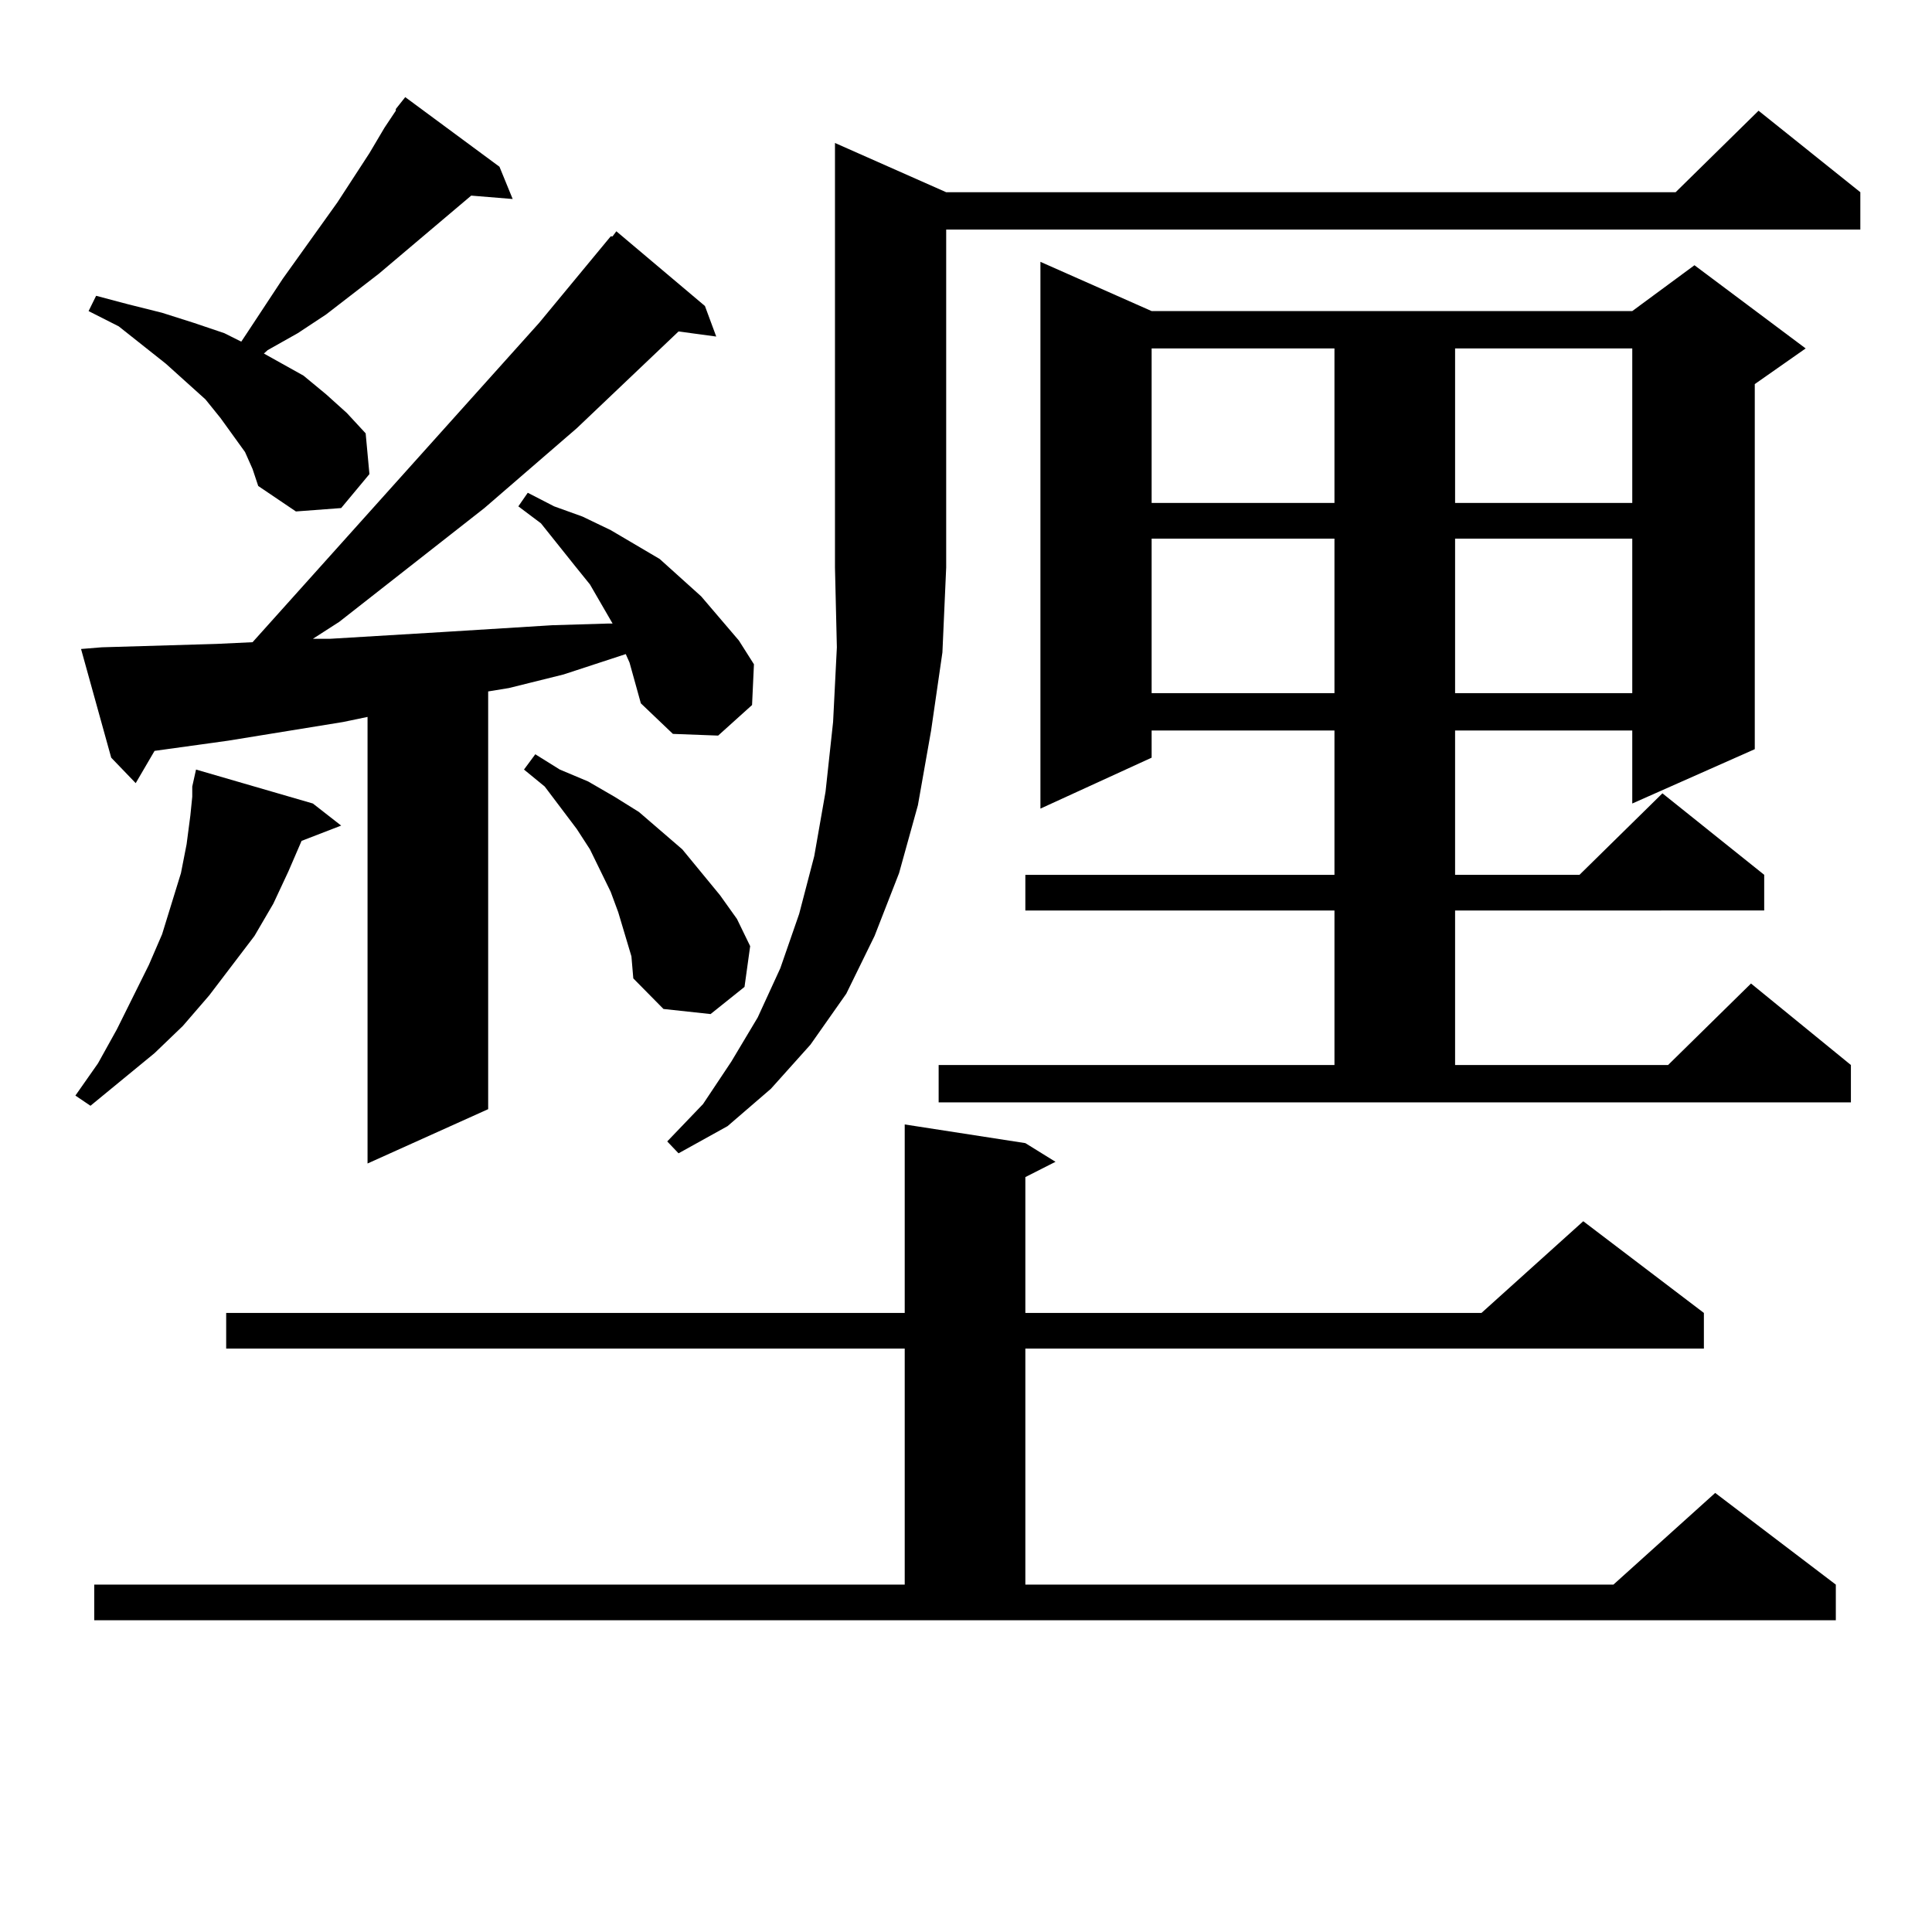<?xml version="1.0" encoding="utf-8"?>
<!-- Generator: Adobe Illustrator 16.0.0, SVG Export Plug-In . SVG Version: 6.00 Build 0)  -->
<!DOCTYPE svg PUBLIC "-//W3C//DTD SVG 1.1//EN" "http://www.w3.org/Graphics/SVG/1.1/DTD/svg11.dtd">
<svg version="1.1" id="图层_1" xmlns="http://www.w3.org/2000/svg" xmlns:xlink="http://www.w3.org/1999/xlink" x="0px" y="0px"
	 width="1000px" height="1000px" viewBox="0 0 1000 1000" enable-background="new 0 0 1000 1000" xml:space="preserve">
<path d="M161.948,415.898l14.634,11.426l-20.487,7.91l-6.829,15.82l-7.805,16.699l-9.756,16.699l-23.414,30.762l-13.658,15.82
	l-14.634,14.063l-33.17,27.246l-7.805-5.273l11.707-16.699l9.756-17.578l16.585-33.398l6.829-15.82l9.756-31.641l2.927-14.941
	l1.951-14.941l0.976-9.668v-1.758v-3.516l1.951-8.789L161.948,415.898z M325.846,342.949l-1.951-4.395l-32.194,10.547l-28.292,7.031
	l-10.731,1.758v216.211l-62.438,28.125V371.074l-12.683,2.637l-59.511,9.668l-38.048,5.273l-9.756,16.699L57.56,392.168
	l-15.609-56.25l10.731-0.879l59.511-1.758l18.536-0.879l148.289-165.234l37.072-44.824h0.976l1.951-2.637l45.853,38.672l5.854,15.82
	l-19.512-2.637L298.53,221.66l-47.804,41.309l-75.12,58.887l-13.658,8.789h8.78l29.268-1.758l29.268-1.758l28.292-1.758
	l28.292-1.758l29.268-0.879h1.951l-11.707-20.215l-7.805-9.668l-17.561-21.973l-11.707-8.789l4.878-7.031l13.658,7.031l14.634,5.273
	l14.634,7.031l25.365,14.941l10.731,9.668l10.731,9.668l19.512,22.852l7.805,12.305l-0.976,21.094l-17.561,15.82l-23.414-0.879
	l-16.585-15.82l-2.927-10.547L325.846,342.949z M126.827,233.965l-12.683-17.578l-7.805-9.668l-9.756-8.789l-10.731-9.668
	l-24.39-19.336l-15.609-7.91l3.902-7.91L66.34,157.5l17.561,4.395l16.585,5.273l15.609,5.273l8.78,4.395l2.927-4.395l18.536-28.125
	l28.292-39.551l16.585-25.488l7.805-13.184l5.854-8.789v-0.879l4.878-6.152l48.779,36.035l6.829,16.699l-21.463-1.758l-47.804,40.43
	l-27.316,21.094l-14.634,9.668l-15.609,8.789l-1.951,1.758l20.487,11.426l11.707,9.668l10.731,9.668l9.756,10.547l1.951,21.094
	l-14.634,17.578l-23.414,1.758l-19.512-13.184l-2.927-8.789L126.827,233.965z M48.78,820.195h419.502V698.027H117.071V679.57
	h351.211v-97.559l62.438,9.668l15.609,9.668l-15.609,7.91v70.313h236.092l52.682-47.461l62.438,47.461v18.457H530.719v122.168
	h304.383l52.682-47.461l62.438,47.461v18.457H48.78V820.195z M326.822,495l-6.829-22.852l-3.902-10.547l-10.731-21.973
	l-6.829-10.547l-16.585-21.973l-10.731-8.789l5.854-7.91l12.683,7.91l14.634,6.152l13.658,7.91l12.683,7.91l22.438,19.336
	l19.512,23.73l8.78,12.305l6.829,14.063l-2.927,21.094l-17.561,14.063l-24.39-2.637l-15.609-15.82L326.822,495z M489.745,99.492
	h377.552l42.926-42.188l52.682,42.188v19.336H489.745V293.73l-1.951,43.945l-5.854,40.43l-6.829,38.672l-9.756,35.156l-12.683,32.52
	l-14.634,29.883l-18.536,26.367l-20.487,22.852l-22.438,19.336l-25.365,14.063l-5.854-6.152l18.536-19.336l14.634-21.973
	l13.658-22.852l11.707-25.488l9.756-28.125l7.805-29.883l5.854-33.398l3.902-36.035l1.951-38.672l-0.976-41.309V74.004
	L489.745,99.492z M485.842,551.25h204.873v-79.98H530.719v-18.457h159.996v-74.707h-94.632v14.063l-57.56,26.367V135.527
	l57.56,25.488h248.774l32.194-23.73l57.56,43.066l-26.341,18.457v188.965l-63.413,28.125v-37.793h-91.705v74.707h64.389
	l42.926-42.188l52.682,42.188v18.457H753.153v79.98h110.241l42.926-42.188l51.706,42.188v19.336H485.842V551.25z M596.083,180.352
	v79.98h94.632v-79.98H596.083z M596.083,278.789v79.98h94.632v-79.98H596.083z M753.153,180.352v79.98h91.705v-79.98H753.153z
	 M753.153,278.789v79.98h91.705v-79.98H753.153z"/>
</svg>
